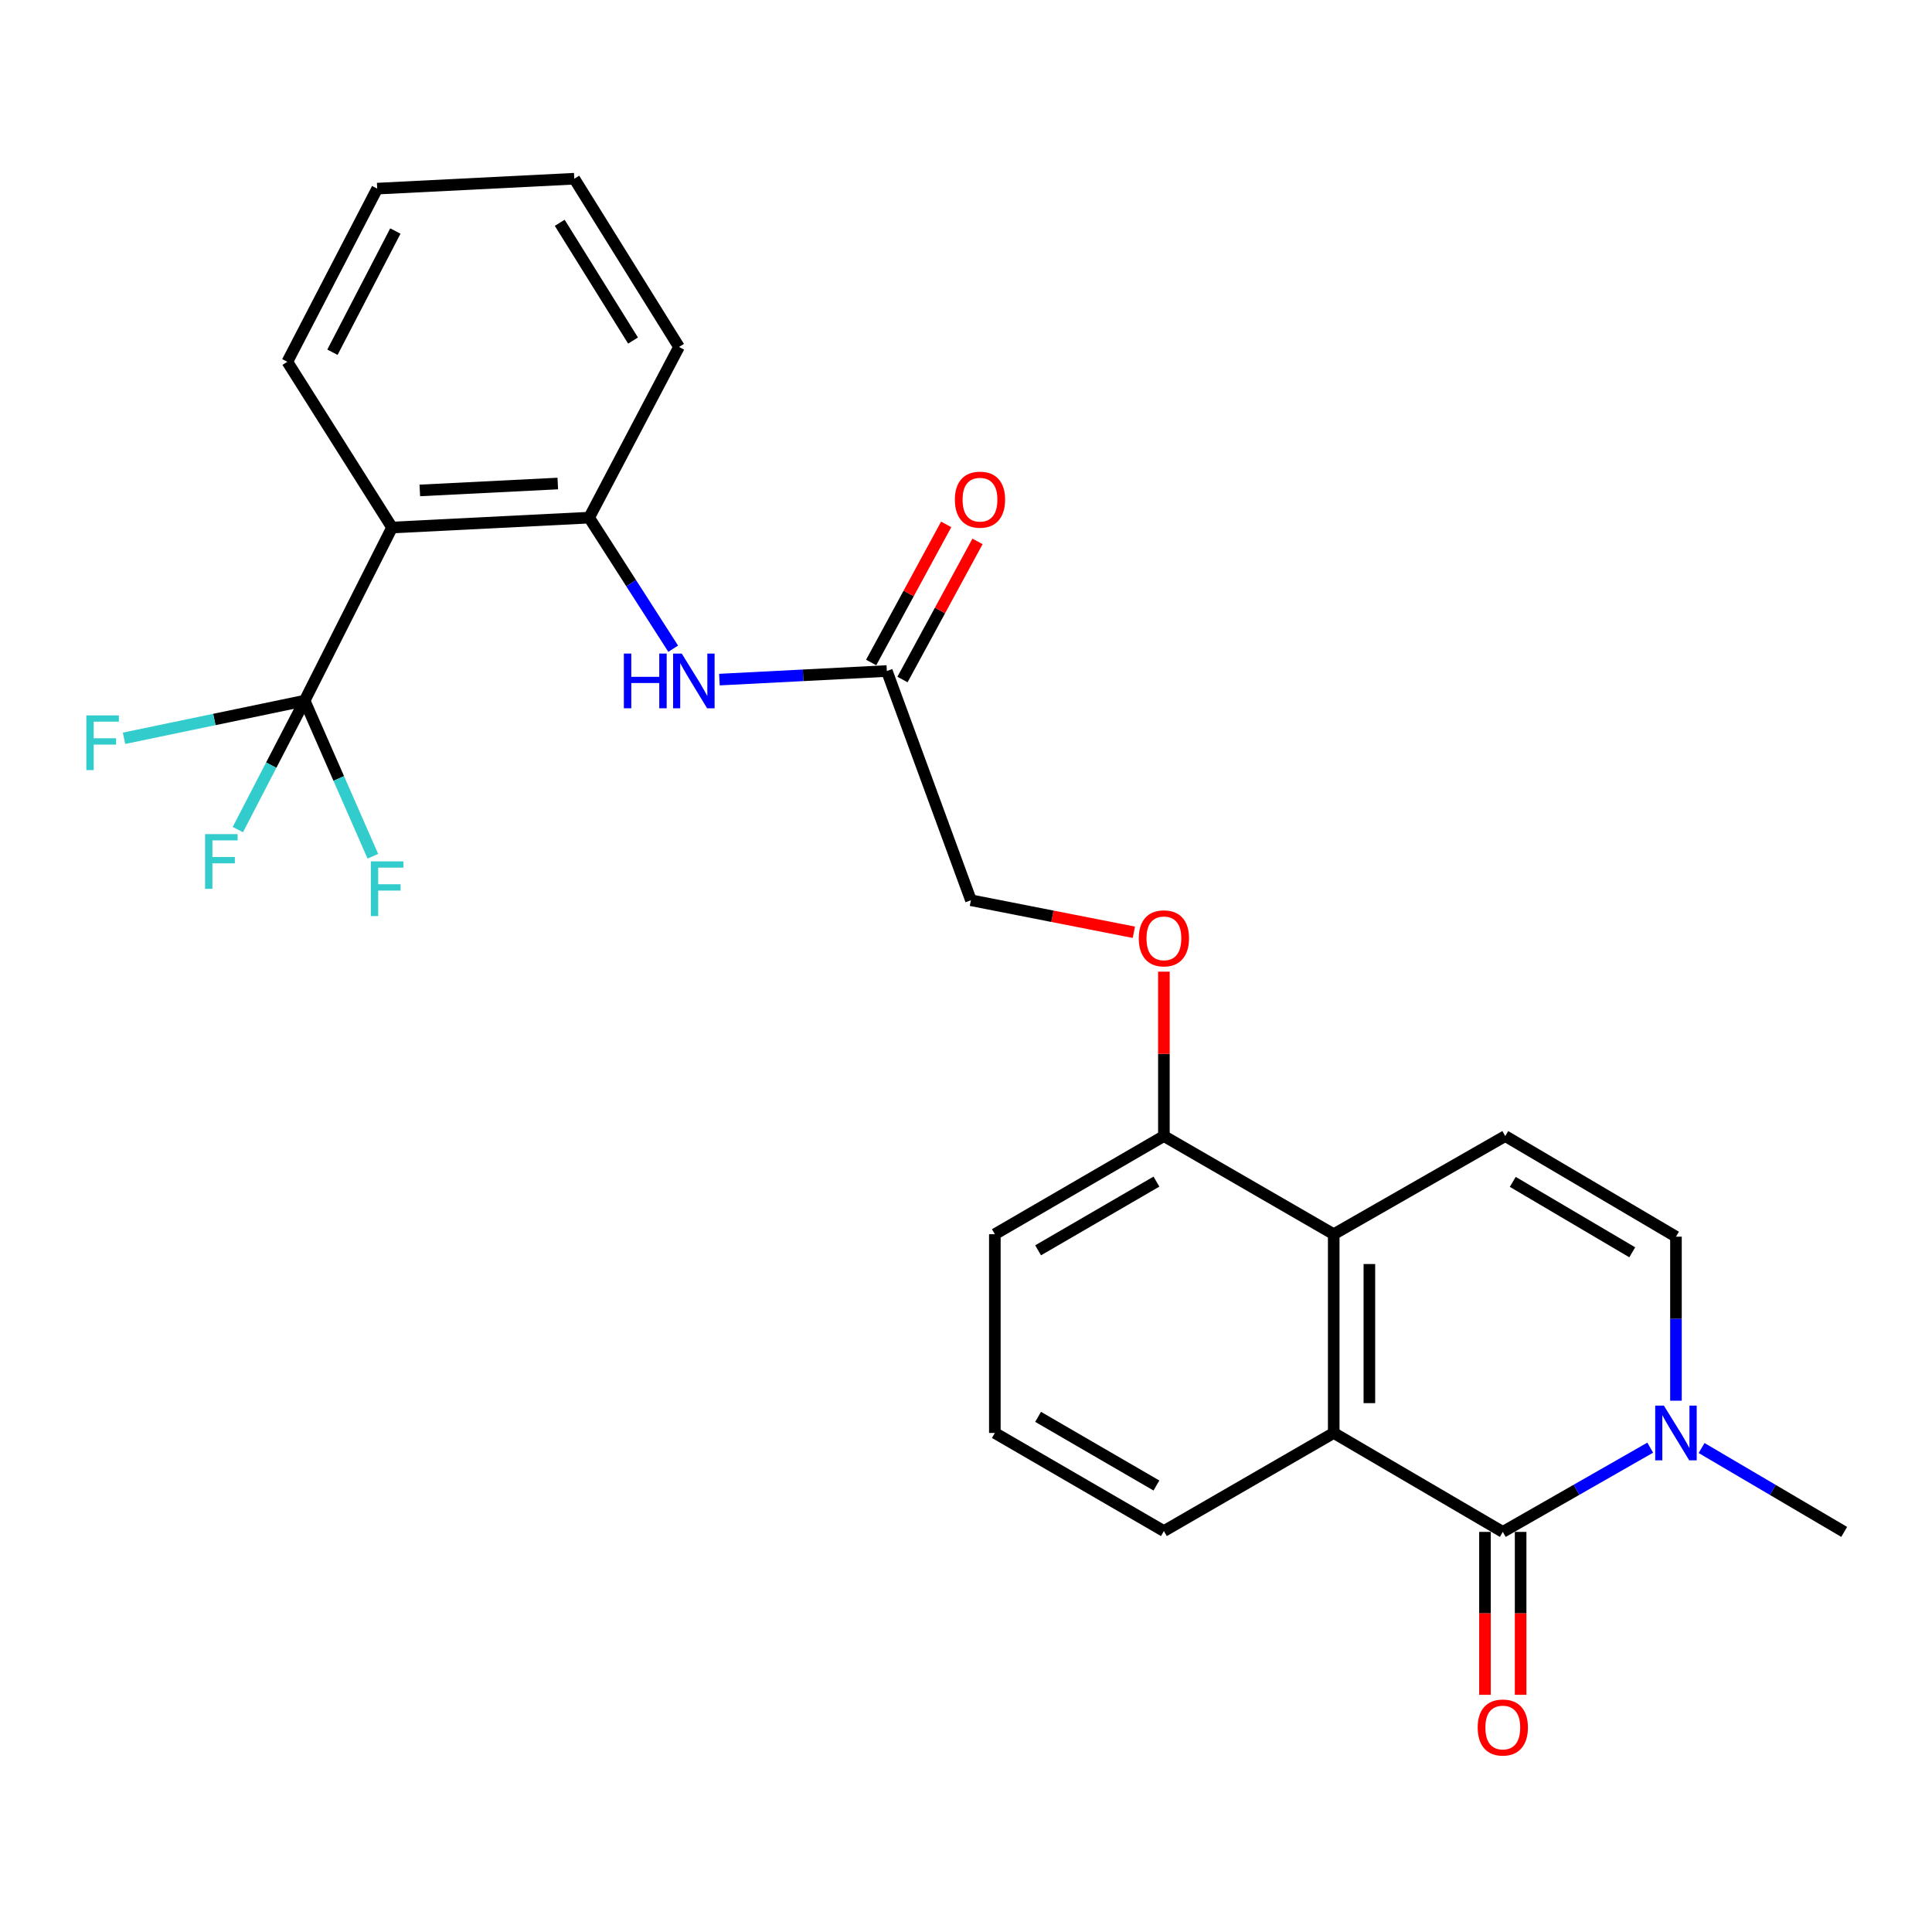 <?xml version='1.0' encoding='iso-8859-1'?>
<svg version='1.1' baseProfile='full'
              xmlns='http://www.w3.org/2000/svg'
                      xmlns:rdkit='http://www.rdkit.org/xml'
                      xmlns:xlink='http://www.w3.org/1999/xlink'
                  xml:space='preserve'
width='1000px' height='1000px' viewBox='0 0 1000 1000'>
<!-- END OF HEADER -->
<rect style='opacity:1.0;fill:#FFFFFF;stroke:none' width='1000' height='1000' x='0' y='0'> </rect>
<path class='bond-2' d='M 777.848,792.909 L 690.335,741.695' style='fill:none;fill-rule:evenodd;stroke:#000000;stroke-width:6px;stroke-linecap:butt;stroke-linejoin:miter;stroke-opacity:1' />
<path class='bond-3' d='M 777.848,792.909 L 816,771.108' style='fill:none;fill-rule:evenodd;stroke:#000000;stroke-width:6px;stroke-linecap:butt;stroke-linejoin:miter;stroke-opacity:1' />
<path class='bond-3' d='M 816,771.108 L 854.152,749.307' style='fill:none;fill-rule:evenodd;stroke:#0000FF;stroke-width:6px;stroke-linecap:butt;stroke-linejoin:miter;stroke-opacity:1' />
<path class='bond-10' d='M 768.622,792.909 L 768.622,835.069' style='fill:none;fill-rule:evenodd;stroke:#000000;stroke-width:6px;stroke-linecap:butt;stroke-linejoin:miter;stroke-opacity:1' />
<path class='bond-10' d='M 768.622,835.069 L 768.622,877.228' style='fill:none;fill-rule:evenodd;stroke:#FF0000;stroke-width:6px;stroke-linecap:butt;stroke-linejoin:miter;stroke-opacity:1' />
<path class='bond-10' d='M 787.074,792.909 L 787.074,835.069' style='fill:none;fill-rule:evenodd;stroke:#000000;stroke-width:6px;stroke-linecap:butt;stroke-linejoin:miter;stroke-opacity:1' />
<path class='bond-10' d='M 787.074,835.069 L 787.074,877.228' style='fill:none;fill-rule:evenodd;stroke:#FF0000;stroke-width:6px;stroke-linecap:butt;stroke-linejoin:miter;stroke-opacity:1' />
<path class='bond-0' d='M 157.68,362.672 L 202.917,273.047' style='fill:none;fill-rule:evenodd;stroke:#000000;stroke-width:6px;stroke-linecap:butt;stroke-linejoin:miter;stroke-opacity:1' />
<path class='bond-14' d='M 157.68,362.672 L 140.396,396.035' style='fill:none;fill-rule:evenodd;stroke:#000000;stroke-width:6px;stroke-linecap:butt;stroke-linejoin:miter;stroke-opacity:1' />
<path class='bond-14' d='M 140.396,396.035 L 123.113,429.397' style='fill:none;fill-rule:evenodd;stroke:#33CCCC;stroke-width:6px;stroke-linecap:butt;stroke-linejoin:miter;stroke-opacity:1' />
<path class='bond-15' d='M 157.68,362.672 L 110.939,372.404' style='fill:none;fill-rule:evenodd;stroke:#000000;stroke-width:6px;stroke-linecap:butt;stroke-linejoin:miter;stroke-opacity:1' />
<path class='bond-15' d='M 110.939,372.404 L 64.199,382.136' style='fill:none;fill-rule:evenodd;stroke:#33CCCC;stroke-width:6px;stroke-linecap:butt;stroke-linejoin:miter;stroke-opacity:1' />
<path class='bond-16' d='M 157.68,362.672 L 175.335,402.931' style='fill:none;fill-rule:evenodd;stroke:#000000;stroke-width:6px;stroke-linecap:butt;stroke-linejoin:miter;stroke-opacity:1' />
<path class='bond-16' d='M 175.335,402.931 L 192.99,443.189' style='fill:none;fill-rule:evenodd;stroke:#33CCCC;stroke-width:6px;stroke-linecap:butt;stroke-linejoin:miter;stroke-opacity:1' />
<path class='bond-1' d='M 202.917,273.047 L 304.936,267.932' style='fill:none;fill-rule:evenodd;stroke:#000000;stroke-width:6px;stroke-linecap:butt;stroke-linejoin:miter;stroke-opacity:1' />
<path class='bond-1' d='M 217.296,253.851 L 288.709,250.271' style='fill:none;fill-rule:evenodd;stroke:#000000;stroke-width:6px;stroke-linecap:butt;stroke-linejoin:miter;stroke-opacity:1' />
<path class='bond-19' d='M 202.917,273.047 L 148.72,187.256' style='fill:none;fill-rule:evenodd;stroke:#000000;stroke-width:6px;stroke-linecap:butt;stroke-linejoin:miter;stroke-opacity:1' />
<path class='bond-4' d='M 690.335,741.695 L 690.335,638.826' style='fill:none;fill-rule:evenodd;stroke:#000000;stroke-width:6px;stroke-linecap:butt;stroke-linejoin:miter;stroke-opacity:1' />
<path class='bond-4' d='M 708.787,726.265 L 708.787,654.256' style='fill:none;fill-rule:evenodd;stroke:#000000;stroke-width:6px;stroke-linecap:butt;stroke-linejoin:miter;stroke-opacity:1' />
<path class='bond-18' d='M 690.335,741.695 L 602.432,792.479' style='fill:none;fill-rule:evenodd;stroke:#000000;stroke-width:6px;stroke-linecap:butt;stroke-linejoin:miter;stroke-opacity:1' />
<path class='bond-6' d='M 867.473,724.995 L 867.473,682.551' style='fill:none;fill-rule:evenodd;stroke:#0000FF;stroke-width:6px;stroke-linecap:butt;stroke-linejoin:miter;stroke-opacity:1' />
<path class='bond-6' d='M 867.473,682.551 L 867.473,640.107' style='fill:none;fill-rule:evenodd;stroke:#000000;stroke-width:6px;stroke-linecap:butt;stroke-linejoin:miter;stroke-opacity:1' />
<path class='bond-20' d='M 880.738,749.497 L 917.642,771.203' style='fill:none;fill-rule:evenodd;stroke:#0000FF;stroke-width:6px;stroke-linecap:butt;stroke-linejoin:miter;stroke-opacity:1' />
<path class='bond-20' d='M 917.642,771.203 L 954.545,792.909' style='fill:none;fill-rule:evenodd;stroke:#000000;stroke-width:6px;stroke-linecap:butt;stroke-linejoin:miter;stroke-opacity:1' />
<path class='bond-11' d='M 690.335,638.826 L 602.432,588.021' style='fill:none;fill-rule:evenodd;stroke:#000000;stroke-width:6px;stroke-linecap:butt;stroke-linejoin:miter;stroke-opacity:1' />
<path class='bond-26' d='M 690.335,638.826 L 779.119,588.021' style='fill:none;fill-rule:evenodd;stroke:#000000;stroke-width:6px;stroke-linecap:butt;stroke-linejoin:miter;stroke-opacity:1' />
<path class='bond-5' d='M 779.119,588.021 L 867.473,640.107' style='fill:none;fill-rule:evenodd;stroke:#000000;stroke-width:6px;stroke-linecap:butt;stroke-linejoin:miter;stroke-opacity:1' />
<path class='bond-5' d='M 783.002,611.73 L 844.849,648.19' style='fill:none;fill-rule:evenodd;stroke:#000000;stroke-width:6px;stroke-linecap:butt;stroke-linejoin:miter;stroke-opacity:1' />
<path class='bond-7' d='M 304.936,267.932 L 326.689,301.852' style='fill:none;fill-rule:evenodd;stroke:#000000;stroke-width:6px;stroke-linecap:butt;stroke-linejoin:miter;stroke-opacity:1' />
<path class='bond-7' d='M 326.689,301.852 L 348.443,335.772' style='fill:none;fill-rule:evenodd;stroke:#0000FF;stroke-width:6px;stroke-linecap:butt;stroke-linejoin:miter;stroke-opacity:1' />
<path class='bond-21' d='M 304.936,267.932 L 351.455,179.578' style='fill:none;fill-rule:evenodd;stroke:#000000;stroke-width:6px;stroke-linecap:butt;stroke-linejoin:miter;stroke-opacity:1' />
<path class='bond-8' d='M 372.374,351.762 L 415.697,349.539' style='fill:none;fill-rule:evenodd;stroke:#0000FF;stroke-width:6px;stroke-linecap:butt;stroke-linejoin:miter;stroke-opacity:1' />
<path class='bond-8' d='M 415.697,349.539 L 459.02,347.316' style='fill:none;fill-rule:evenodd;stroke:#000000;stroke-width:6px;stroke-linecap:butt;stroke-linejoin:miter;stroke-opacity:1' />
<path class='bond-9' d='M 459.02,347.316 L 502.546,465.962' style='fill:none;fill-rule:evenodd;stroke:#000000;stroke-width:6px;stroke-linecap:butt;stroke-linejoin:miter;stroke-opacity:1' />
<path class='bond-13' d='M 467.127,351.72 L 486.543,315.976' style='fill:none;fill-rule:evenodd;stroke:#000000;stroke-width:6px;stroke-linecap:butt;stroke-linejoin:miter;stroke-opacity:1' />
<path class='bond-13' d='M 486.543,315.976 L 505.958,280.232' style='fill:none;fill-rule:evenodd;stroke:#FF0000;stroke-width:6px;stroke-linecap:butt;stroke-linejoin:miter;stroke-opacity:1' />
<path class='bond-13' d='M 450.912,342.913 L 470.328,307.168' style='fill:none;fill-rule:evenodd;stroke:#000000;stroke-width:6px;stroke-linecap:butt;stroke-linejoin:miter;stroke-opacity:1' />
<path class='bond-13' d='M 470.328,307.168 L 489.744,271.424' style='fill:none;fill-rule:evenodd;stroke:#FF0000;stroke-width:6px;stroke-linecap:butt;stroke-linejoin:miter;stroke-opacity:1' />
<path class='bond-12' d='M 602.432,588.021 L 602.432,545.472' style='fill:none;fill-rule:evenodd;stroke:#000000;stroke-width:6px;stroke-linecap:butt;stroke-linejoin:miter;stroke-opacity:1' />
<path class='bond-12' d='M 602.432,545.472 L 602.432,502.924' style='fill:none;fill-rule:evenodd;stroke:#FF0000;stroke-width:6px;stroke-linecap:butt;stroke-linejoin:miter;stroke-opacity:1' />
<path class='bond-27' d='M 602.432,588.021 L 514.929,638.826' style='fill:none;fill-rule:evenodd;stroke:#000000;stroke-width:6px;stroke-linecap:butt;stroke-linejoin:miter;stroke-opacity:1' />
<path class='bond-27' d='M 598.571,611.599 L 537.319,647.162' style='fill:none;fill-rule:evenodd;stroke:#000000;stroke-width:6px;stroke-linecap:butt;stroke-linejoin:miter;stroke-opacity:1' />
<path class='bond-17' d='M 586.887,482.546 L 544.716,474.254' style='fill:none;fill-rule:evenodd;stroke:#FF0000;stroke-width:6px;stroke-linecap:butt;stroke-linejoin:miter;stroke-opacity:1' />
<path class='bond-17' d='M 544.716,474.254 L 502.546,465.962' style='fill:none;fill-rule:evenodd;stroke:#000000;stroke-width:6px;stroke-linecap:butt;stroke-linejoin:miter;stroke-opacity:1' />
<path class='bond-22' d='M 602.432,792.479 L 514.929,741.695' style='fill:none;fill-rule:evenodd;stroke:#000000;stroke-width:6px;stroke-linecap:butt;stroke-linejoin:miter;stroke-opacity:1' />
<path class='bond-22' d='M 598.568,768.902 L 537.316,733.354' style='fill:none;fill-rule:evenodd;stroke:#000000;stroke-width:6px;stroke-linecap:butt;stroke-linejoin:miter;stroke-opacity:1' />
<path class='bond-28' d='M 148.72,187.256 L 195.239,97.631' style='fill:none;fill-rule:evenodd;stroke:#000000;stroke-width:6px;stroke-linecap:butt;stroke-linejoin:miter;stroke-opacity:1' />
<path class='bond-28' d='M 172.075,182.313 L 204.639,119.576' style='fill:none;fill-rule:evenodd;stroke:#000000;stroke-width:6px;stroke-linecap:butt;stroke-linejoin:miter;stroke-opacity:1' />
<path class='bond-25' d='M 351.455,179.578 L 297.248,92.506' style='fill:none;fill-rule:evenodd;stroke:#000000;stroke-width:6px;stroke-linecap:butt;stroke-linejoin:miter;stroke-opacity:1' />
<path class='bond-25' d='M 327.66,176.269 L 289.714,115.319' style='fill:none;fill-rule:evenodd;stroke:#000000;stroke-width:6px;stroke-linecap:butt;stroke-linejoin:miter;stroke-opacity:1' />
<path class='bond-23' d='M 514.929,741.695 L 514.929,638.826' style='fill:none;fill-rule:evenodd;stroke:#000000;stroke-width:6px;stroke-linecap:butt;stroke-linejoin:miter;stroke-opacity:1' />
<path class='bond-24' d='M 195.239,97.631 L 297.248,92.506' style='fill:none;fill-rule:evenodd;stroke:#000000;stroke-width:6px;stroke-linecap:butt;stroke-linejoin:miter;stroke-opacity:1' />
<path  class='atom-4' d='M 861.213 727.535
L 870.493 742.535
Q 871.413 744.015, 872.893 746.695
Q 874.373 749.375, 874.453 749.535
L 874.453 727.535
L 878.213 727.535
L 878.213 755.855
L 874.333 755.855
L 864.373 739.455
Q 863.213 737.535, 861.973 735.335
Q 860.773 733.135, 860.413 732.455
L 860.413 755.855
L 856.733 755.855
L 856.733 727.535
L 861.213 727.535
' fill='#0000FF'/>
<path  class='atom-9' d='M 322.913 338.282
L 326.753 338.282
L 326.753 350.322
L 341.233 350.322
L 341.233 338.282
L 345.073 338.282
L 345.073 366.602
L 341.233 366.602
L 341.233 353.522
L 326.753 353.522
L 326.753 366.602
L 322.913 366.602
L 322.913 338.282
' fill='#0000FF'/>
<path  class='atom-9' d='M 352.873 338.282
L 362.153 353.282
Q 363.073 354.762, 364.553 357.442
Q 366.033 360.122, 366.113 360.282
L 366.113 338.282
L 369.873 338.282
L 369.873 366.602
L 365.993 366.602
L 356.033 350.202
Q 354.873 348.282, 353.633 346.082
Q 352.433 343.882, 352.073 343.202
L 352.073 366.602
L 348.393 366.602
L 348.393 338.282
L 352.873 338.282
' fill='#0000FF'/>
<path  class='atom-11' d='M 764.848 894.157
Q 764.848 887.357, 768.208 883.557
Q 771.568 879.757, 777.848 879.757
Q 784.128 879.757, 787.488 883.557
Q 790.848 887.357, 790.848 894.157
Q 790.848 901.037, 787.448 904.957
Q 784.048 908.837, 777.848 908.837
Q 771.608 908.837, 768.208 904.957
Q 764.848 901.077, 764.848 894.157
M 777.848 905.637
Q 782.168 905.637, 784.488 902.757
Q 786.848 899.837, 786.848 894.157
Q 786.848 888.597, 784.488 885.797
Q 782.168 882.957, 777.848 882.957
Q 773.528 882.957, 771.168 885.757
Q 768.848 888.557, 768.848 894.157
Q 768.848 899.877, 771.168 902.757
Q 773.528 905.637, 777.848 905.637
' fill='#FF0000'/>
<path  class='atom-13' d='M 589.432 485.683
Q 589.432 478.883, 592.792 475.083
Q 596.152 471.283, 602.432 471.283
Q 608.712 471.283, 612.072 475.083
Q 615.432 478.883, 615.432 485.683
Q 615.432 492.563, 612.032 496.483
Q 608.632 500.363, 602.432 500.363
Q 596.192 500.363, 592.792 496.483
Q 589.432 492.603, 589.432 485.683
M 602.432 497.163
Q 606.752 497.163, 609.072 494.283
Q 611.432 491.363, 611.432 485.683
Q 611.432 480.123, 609.072 477.323
Q 606.752 474.483, 602.432 474.483
Q 598.112 474.483, 595.752 477.283
Q 593.432 480.083, 593.432 485.683
Q 593.432 491.403, 595.752 494.283
Q 598.112 497.163, 602.432 497.163
' fill='#FF0000'/>
<path  class='atom-14' d='M 494.241 258.622
Q 494.241 251.822, 497.601 248.022
Q 500.961 244.222, 507.241 244.222
Q 513.521 244.222, 516.881 248.022
Q 520.241 251.822, 520.241 258.622
Q 520.241 265.502, 516.841 269.422
Q 513.441 273.302, 507.241 273.302
Q 501.001 273.302, 497.601 269.422
Q 494.241 265.542, 494.241 258.622
M 507.241 270.102
Q 511.561 270.102, 513.881 267.222
Q 516.241 264.302, 516.241 258.622
Q 516.241 253.062, 513.881 250.262
Q 511.561 247.422, 507.241 247.422
Q 502.921 247.422, 500.561 250.222
Q 498.241 253.022, 498.241 258.622
Q 498.241 264.342, 500.561 267.222
Q 502.921 270.102, 507.241 270.102
' fill='#FF0000'/>
<path  class='atom-15' d='M 106.144 431.741
L 122.984 431.741
L 122.984 434.981
L 109.944 434.981
L 109.944 443.581
L 121.544 443.581
L 121.544 446.861
L 109.944 446.861
L 109.944 460.061
L 106.144 460.061
L 106.144 431.741
' fill='#33CCCC'/>
<path  class='atom-16' d='M 44.689 370.286
L 61.529 370.286
L 61.529 373.526
L 48.489 373.526
L 48.489 382.126
L 60.089 382.126
L 60.089 385.406
L 48.489 385.406
L 48.489 398.606
L 44.689 398.606
L 44.689 370.286
' fill='#33CCCC'/>
<path  class='atom-17' d='M 191.945 445.846
L 208.785 445.846
L 208.785 449.086
L 195.745 449.086
L 195.745 457.686
L 207.345 457.686
L 207.345 460.966
L 195.745 460.966
L 195.745 474.166
L 191.945 474.166
L 191.945 445.846
' fill='#33CCCC'/>
</svg>
